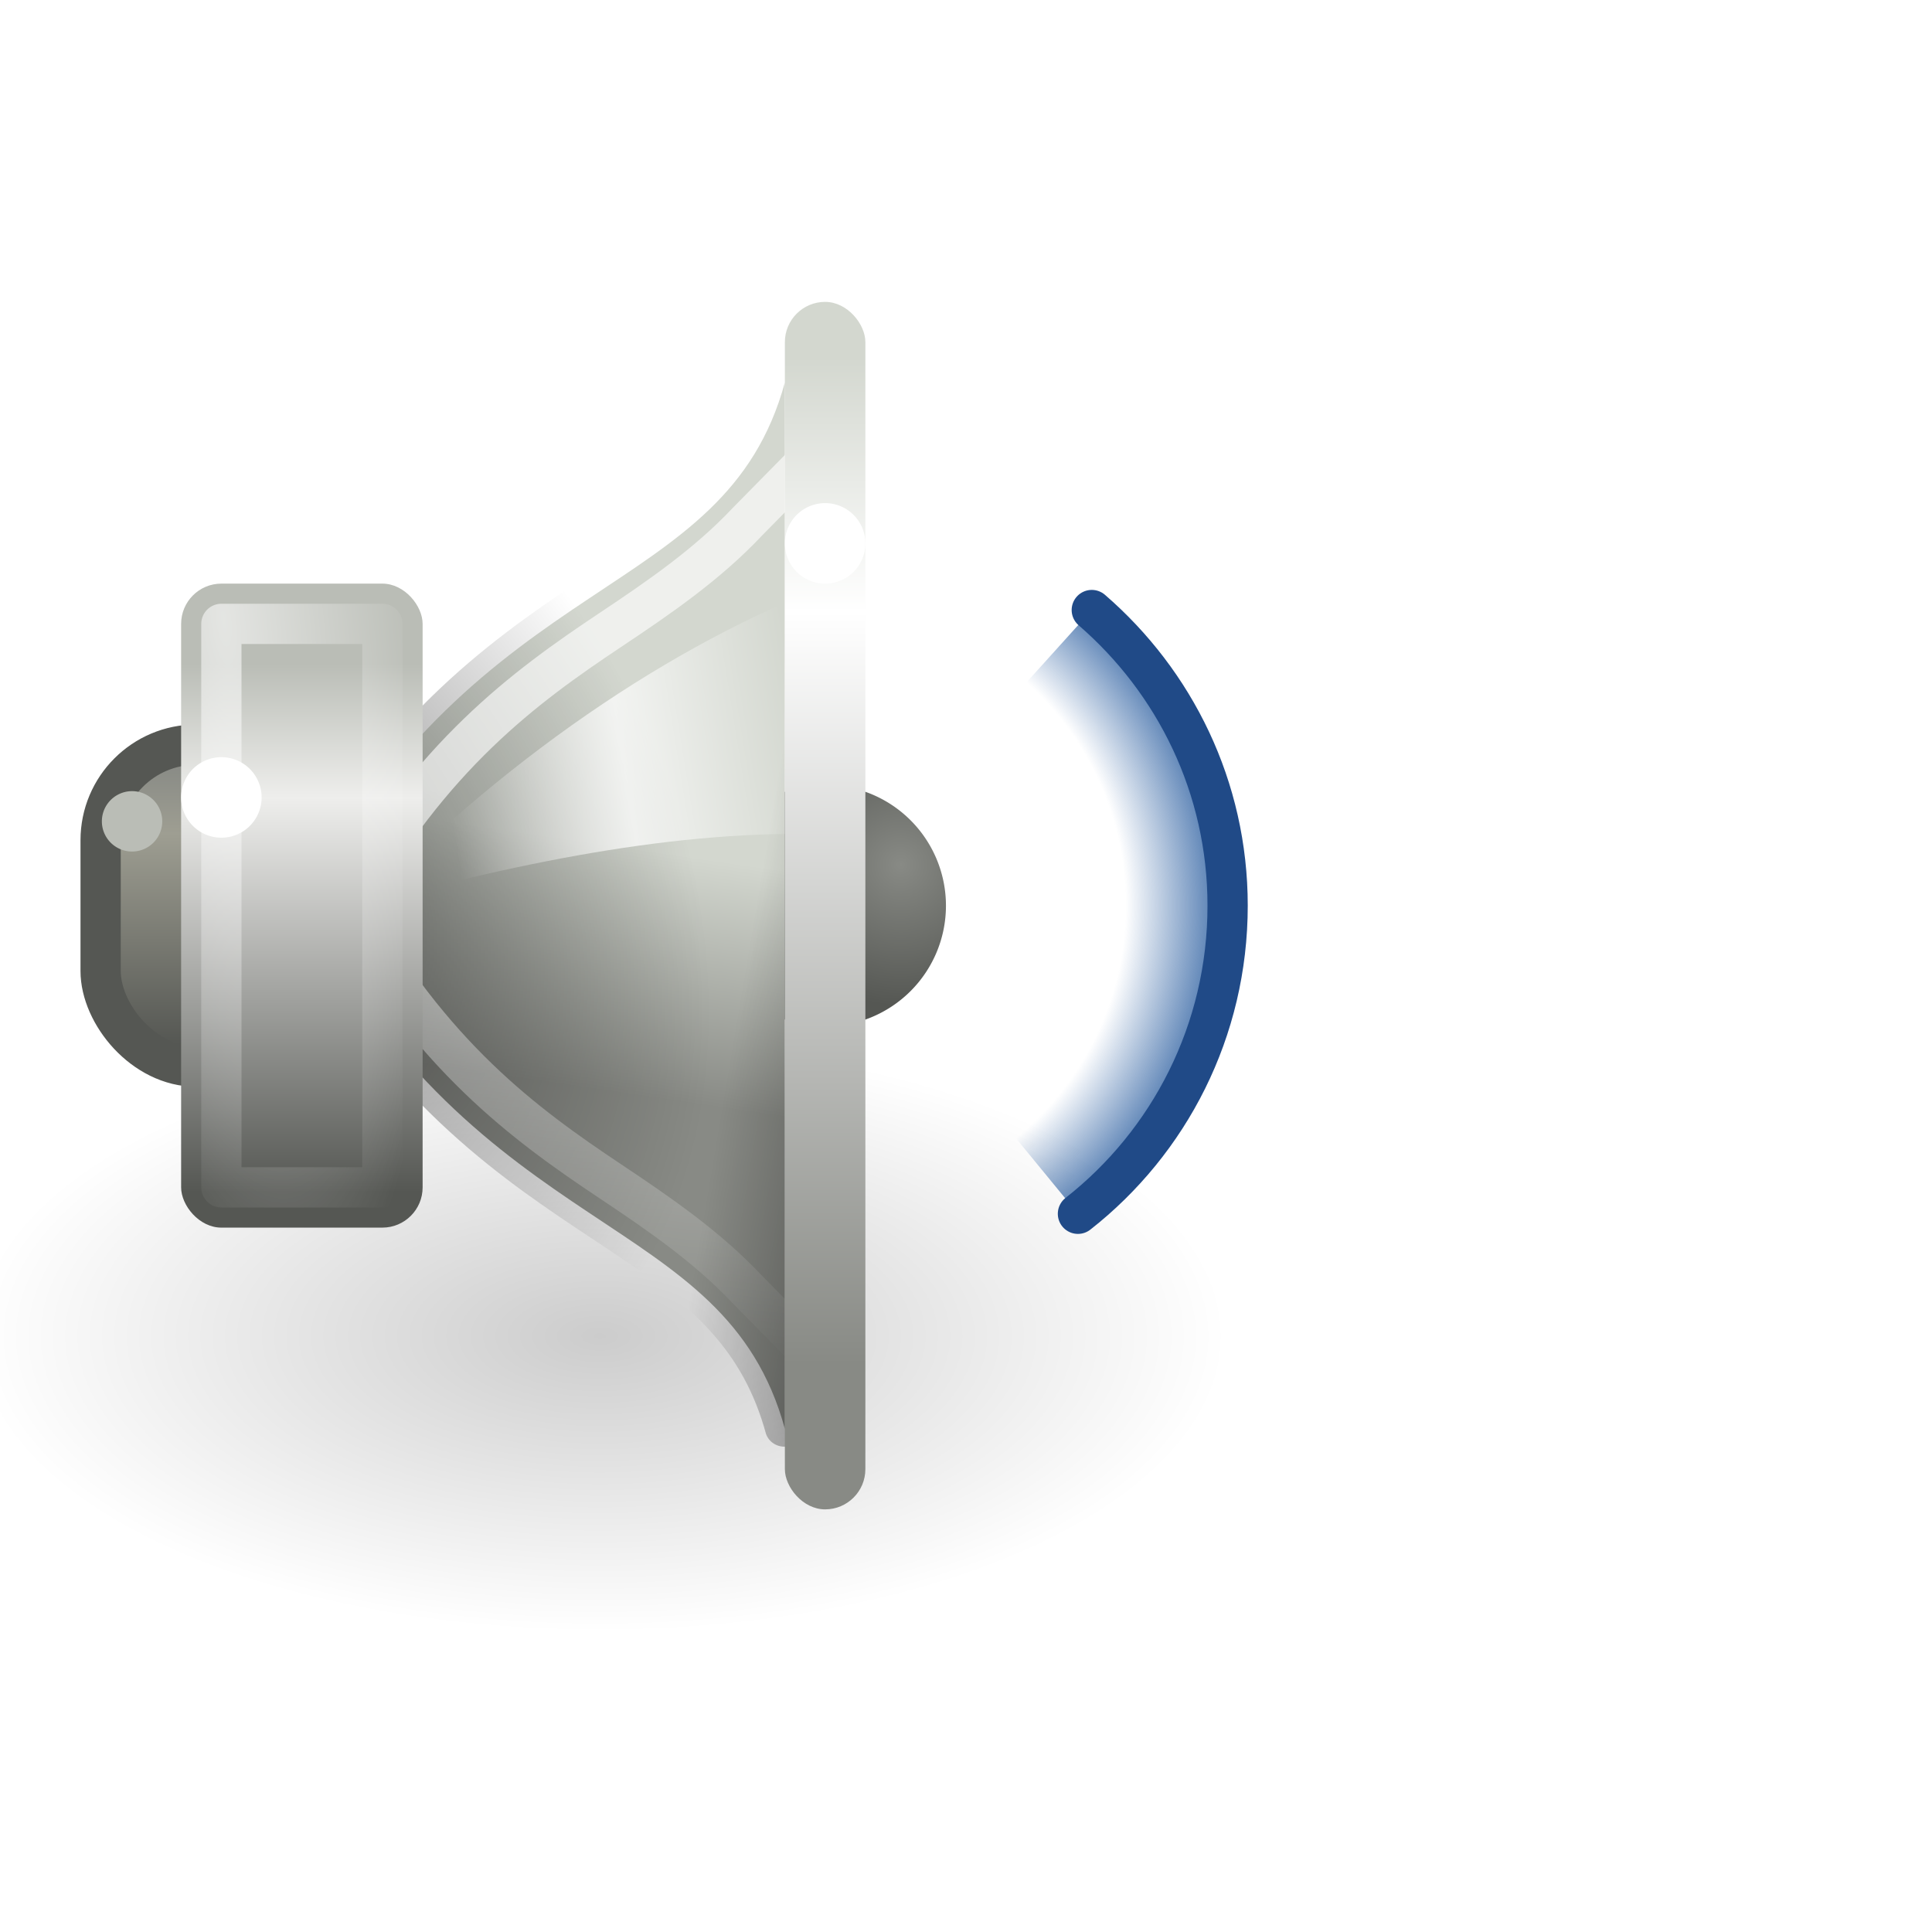 <?xml version="1.0" standalone="no"?>
<!--Created with Inkscape (http://www.inkscape.org/)-->
<svg xmlns="http://www.w3.org/2000/svg" xmlns:xlink="http://www.w3.org/1999/xlink" viewBox="0 0 48 48">
  <defs>
    <linearGradient id="n">
      <stop offset="0" stop-color="#3465a4" stop-opacity="0"/>
      <stop offset="0.735" stop-color="#3465a4" stop-opacity="0"/>
      <stop offset="1" stop-color="#3465a4" stop-opacity="1"/>
    </linearGradient>
    <linearGradient id="m">
      <stop offset="0" stop-color="#888a85" stop-opacity="1"/>
      <stop offset="1" stop-color="#2e3436" stop-opacity="1"/>
    </linearGradient>
    <linearGradient id="l">
      <stop offset="0" stop-color="white" stop-opacity="1"/>
      <stop offset="1" stop-color="white" stop-opacity="0"/>
    </linearGradient>
    <linearGradient id="p">
      <stop offset="0" stop-color="black" stop-opacity="1"/>
      <stop offset="1" stop-color="black" stop-opacity="0"/>
    </linearGradient>
    <linearGradient id="k">
      <stop offset="0" stop-color="black" stop-opacity="1"/>
      <stop offset="1" stop-color="black" stop-opacity="0"/>
    </linearGradient>
    <linearGradient id="j">
      <stop offset="0" stop-color="black" stop-opacity="1"/>
      <stop offset="1" stop-color="black" stop-opacity="0"/>
    </linearGradient>
    <linearGradient id="i">
      <stop offset="0" stop-color="#888a85" stop-opacity="1"/>
      <stop offset="1" stop-color="#555753" stop-opacity="1"/>
    </linearGradient>
    <linearGradient id="h">
      <stop offset="0" stop-color="#d3d7cf" stop-opacity="1"/>
      <stop offset="0.253" stop-color="white" stop-opacity="1"/>
      <stop offset="1" stop-color="#888a85" stop-opacity="1"/>
    </linearGradient>
    <linearGradient id="g">
      <stop offset="0" stop-color="#babdb6" stop-opacity="1"/>
      <stop offset="1" stop-color="#2e3436" stop-opacity="1"/>
    </linearGradient>
    <linearGradient id="f">
      <stop offset="0" stop-color="#888a85" stop-opacity="1"/>
      <stop offset="0.253" stop-color="#9e9e92" stop-opacity="1"/>
      <stop offset="1" stop-color="#555753" stop-opacity="1"/>
    </linearGradient>
    <linearGradient id="e">
      <stop offset="0" stop-color="#babdb6" stop-opacity="1"/>
      <stop offset="1" stop-color="#2e3436" stop-opacity="1"/>
    </linearGradient>
    <linearGradient id="d">
      <stop offset="0" stop-color="white" stop-opacity="0"/>
      <stop offset="0.5" stop-color="white" stop-opacity="1"/>
      <stop offset="1" stop-color="white" stop-opacity="0"/>
    </linearGradient>
    <linearGradient id="c">
      <stop offset="0" stop-color="#888a85" stop-opacity="1"/>
      <stop offset="1" stop-color="#d3d7cf" stop-opacity="1"/>
    </linearGradient>
    <linearGradient id="o">
      <stop offset="0" stop-color="white" stop-opacity="1"/>
      <stop offset="1" stop-color="white" stop-opacity="0"/>
    </linearGradient>
    <linearGradient id="b">
      <stop offset="0" stop-color="#babdb6" stop-opacity="1"/>
      <stop offset="1" stop-color="#2e3436" stop-opacity="1"/>
    </linearGradient>
    <linearGradient id="a">
      <stop offset="0" stop-color="#babdb6" stop-opacity="1"/>
      <stop offset="0.253" stop-color="#eeeeec" stop-opacity="1"/>
      <stop offset="1" stop-color="#555753" stop-opacity="1"/>
    </linearGradient>
    <linearGradient xlink:href="#a" id="y" x1="7.562" y1="16.5" x2="7.562" y2="29.625" gradientUnits="userSpaceOnUse"/>
    <linearGradient xlink:href="#b" x1="4.596" y1="14.457" x2="4.596" y2="30.314" gradientUnits="userSpaceOnUse"/>
    <linearGradient xlink:href="#c" id="s" x1="14.241" y1="26.997" x2="15.125" y2="20.976" gradientUnits="userSpaceOnUse"/>
    <linearGradient xlink:href="#d" id="w" x1="20.226" y1="20.334" x2="11.438" y2="21.75" gradientUnits="userSpaceOnUse"/>
    <linearGradient xlink:href="#e" x1="11.875" y1="20.375" x2="13.125" y2="34.136" gradientUnits="userSpaceOnUse"/>
    <linearGradient xlink:href="#f" id="t" x1="3.889" y1="18.937" x2="3.889" y2="25.947" gradientUnits="userSpaceOnUse"/>
    <linearGradient xlink:href="#g" x1="21.875" y1="9.634" x2="20.5" y2="41.745" gradientUnits="userSpaceOnUse"/>
    <linearGradient xlink:href="#h" id="z" x1="20.125" y1="8.875" x2="20.125" y2="33.883" gradientUnits="userSpaceOnUse"/>
    <radialGradient xlink:href="#i" id="q" cx="22.624" cy="20.88" fx="22.624" fy="20.88" r="3.318" gradientUnits="userSpaceOnUse"/>
    <radialGradient xlink:href="#j" id="r" cx="11.402" cy="36.863" fx="11.402" fy="36.863" r="10.695" gradientTransform="matrix(1,0,0,0.331,0,24.677)" gradientUnits="userSpaceOnUse"/>
    <radialGradient xlink:href="#k" id="u" cx="7.001" cy="22.47" fx="7.001" fy="22.47" r="6.494" gradientTransform="matrix(1.433,-0.597,0.798,1.917,-20.969,-16.43)" gradientUnits="userSpaceOnUse"/>
    <linearGradient xlink:href="#l" id="v" x1="12.25" y1="19.75" x2="10.875" y2="33.125" gradientUnits="userSpaceOnUse"/>
    <linearGradient xlink:href="#m" x1="23.273" y1="18.525" x2="23.273" y2="22.811" gradientUnits="userSpaceOnUse"/>
    <radialGradient xlink:href="#n" id="B" gradientUnits="userSpaceOnUse" gradientTransform="matrix(3.494,0,0,3.494,-19.165,-56.139)" cx="20.512" cy="22.507" fx="20.512" fy="22.507" r="2.906"/>
    <radialGradient xlink:href="#o" id="A" cx="6.102" cy="20.353" fx="6.102" fy="20.353" r="2.5" gradientTransform="matrix(0.775,6.946,-1.924,0.215,39.986,-31.375)" gradientUnits="userSpaceOnUse"/>
    <linearGradient xlink:href="#p" id="x" x1="21.875" y1="26.625" x2="18.188" y2="26" gradientUnits="userSpaceOnUse"/>
  </defs>
  <g display="inline">
    <path d="M 23.688 21.844 A 2.844 2.844 0 1 1  18,21.844 A 2.844 2.844 0 1 1  23.688 21.844 z" transform="matrix(1.055,0,0,1.055,-1.489,-0.544)" opacity="1" fill="url(#q)" fill-opacity="1" stroke="url(#linearGradient21614)" stroke-width=".948" stroke-linecap="round" stroke-linejoin="round" stroke-miterlimit="4" stroke-dasharray="none" stroke-dashoffset="1.2" stroke-opacity="1"/>
    <path d="M 22.097 36.863 A 10.695 3.536 0 1 1  0.707,36.863 A 10.695 3.536 0 1 1  22.097 36.863 z" transform="matrix(1.456,0,0,2.078,-1.697,-43.438)" opacity=".2" fill="url(#r)" fill-opacity="1" stroke="none" stroke-width="1" stroke-linecap="round" stroke-linejoin="round" stroke-miterlimit="4" stroke-dasharray="none" stroke-dashoffset="1.2" stroke-opacity="1"/>
    <path d="M 19.5,9.5 C 18,15 12,14 7.5,22.5 C 12,31 18,30 19.5,35.5 L 19.5,9.5 z " fill="url(#s)" fill-opacity="1" fill-rule="evenodd" stroke="url(#linearGradient7286)" stroke-width="1px" stroke-linecap="butt" stroke-linejoin="miter" stroke-opacity="1"/>
    <rect width="6.333" height="8" x="2.5" y="18.5" rx="2.375" ry="2.375" opacity="1" fill="url(#t)" fill-opacity="1" stroke="#555753" stroke-width="1" stroke-linecap="round" stroke-linejoin="miter" stroke-miterlimit="4" stroke-dasharray="none" stroke-dashoffset="1.2" stroke-opacity="1" display="inline"/>
    <path d="M 19.375,9 C 19.201,9.053 19.069,9.197 19.031,9.375 C 18.328,11.954 16.604,12.962 14.344,14.469 C 12.083,15.976 9.359,17.943 7.062,22.281 C 6.995,22.419 6.995,22.581 7.062,22.719 C 9.359,27.057 12.083,29.024 14.344,30.531 C 16.604,32.038 18.328,33.046 19.031,35.625 C 19.111,35.846 19.333,35.982 19.566,35.952 C 19.799,35.922 19.979,35.734 20,35.5 L 20,9.5 C 20.005,9.343 19.936,9.192 19.813,9.094 C 19.69,8.995 19.527,8.961 19.375,9 z " opacity=".502" fill="url(#u)" fill-opacity="1" fill-rule="evenodd" stroke="none" stroke-width="1px" stroke-linecap="butt" stroke-linejoin="miter" stroke-opacity="1" display="inline"/>
    <path d="M 18.562,12.969 C 17.577,14.016 16.385,14.837 15.156,15.656 C 13.019,17.081 10.718,18.771 8.625,22.5 C 10.718,26.229 13.019,27.919 15.156,29.344 C 16.385,30.163 17.577,30.984 18.562,32.031 L 20.5,34 L 20.5,11 L 18.562,12.969 z " opacity=".633" fill="none" fill-opacity="1" fill-rule="evenodd" stroke="url(#v)" stroke-width="1px" stroke-linecap="butt" stroke-linejoin="miter" stroke-opacity="1" display="inline"/>
    <path d="M 21,14.375 C 17.125,15.77 12.812,18.571 9,22.5 C 13.049,21.374 17.237,20.54 21,20.75 L 21,14.375 z " opacity=".734" fill="url(#w)" fill-opacity="1" fill-rule="evenodd" stroke="none" stroke-width="1px" stroke-linecap="butt" stroke-linejoin="miter" stroke-opacity="1" display="inline"/>
    <path d="M 19.375,9 C 19.201,9.053 19.069,9.197 19.031,9.375 C 18.456,11.485 17.176,12.548 15.5,13.688 L 15.5,31.312 C 17.176,32.452 18.456,33.515 19.031,35.625 C 19.111,35.846 19.33,35.968 19.562,35.938 C 19.795,35.907 19.979,35.734 20,35.5 L 20,9.5 C 20.005,9.343 19.935,9.192 19.812,9.094 C 19.69,8.995 19.527,8.961 19.375,9 z " opacity=".367" fill="url(#x)" fill-opacity="1" fill-rule="evenodd" stroke="none" stroke-width="1px" stroke-linecap="butt" stroke-linejoin="miter" stroke-opacity="1" display="inline"/>
    <rect width="6" height="16" x="4.5" y="14.5" rx="1" ry="1" opacity="1" fill="url(#y)" fill-opacity="1" stroke="url(#linearGradient3694)" stroke-width="1" stroke-linecap="round" stroke-linejoin="miter" stroke-miterlimit="4" stroke-dasharray="none" stroke-dashoffset="1.2" stroke-opacity="1"/>
    <rect width="2" height="30" x="19.5" y="7.5" rx="1" ry="1" opacity="1" fill="url(#z)" fill-opacity="1" stroke="url(#linearGradient13541)" stroke-width="1" stroke-linecap="round" stroke-linejoin="miter" stroke-miterlimit="4" stroke-dasharray="none" stroke-dashoffset="1.2" stroke-opacity="1"/>
    <rect width="4" height="14" x="5.5" y="15.5" rx="0" ry="0" opacity=".606" fill="none" fill-opacity="1" stroke="url(#A)" stroke-width="1" stroke-linecap="round" stroke-linejoin="round" stroke-miterlimit="4" stroke-dasharray="none" stroke-dashoffset="1.2" stroke-opacity="1" display="inline"/>
    <path d="M 21.5 13.5 A 1 1 0 1 1  19.5,13.5 A 1 1 0 1 1  21.5 13.5 z" opacity="1" fill="#fff" fill-opacity="1" stroke="none" stroke-width="1" stroke-linecap="round" stroke-linejoin="round" stroke-miterlimit="4" stroke-dasharray="none" stroke-dashoffset="1.2" stroke-opacity="1"/>
    <path d="M 4.5 20.75 A 0.75 0.75 0 1 1  3,20.75 A 0.75 0.75 0 1 1  4.5 20.75 z" transform="translate(-0.469,-0.344)" opacity="1" fill="#babdb6" fill-opacity="1" stroke="none" stroke-width="1" stroke-linecap="round" stroke-linejoin="round" stroke-miterlimit="4" stroke-dasharray="none" stroke-dashoffset="1.2" stroke-opacity="1"/>
    <path d="M 21.5 13.5 A 1 1 0 1 1  19.5,13.5 A 1 1 0 1 1  21.5 13.5 z" transform="translate(-15,6.312)" opacity="1" fill="#fff" fill-opacity="1" stroke="none" stroke-width="1" stroke-linecap="round" stroke-linejoin="round" stroke-miterlimit="4" stroke-dasharray="none" stroke-dashoffset="1.2" stroke-opacity="1" display="inline"/>
  </g>
  <g transform="translate(-32,0)" display="inline">
    <path d="M 59.125,15.156 L 52.5,22.5 L 58.781,30.156 C 61.051,28.376 62.5,25.606 62.5,22.5 C 62.5,19.561 61.188,16.94 59.125,15.156 z " opacity="1" fill="url(#B)" fill-opacity="1" stroke="none" stroke-width="1" stroke-linecap="round" stroke-linejoin="round" stroke-miterlimit="4" stroke-dasharray="none" stroke-dashoffset="1.2" stroke-opacity="1" display="inline"/>
    <path d="M 58.781,30.156 C 61.051,28.376 62.5,25.606 62.5,22.5 C 62.5,19.561 61.188,16.94 59.125,15.156" opacity="1" fill="none" fill-opacity="1" stroke="#204a87" stroke-width="1" stroke-linecap="round" stroke-linejoin="round" stroke-miterlimit="4" stroke-dasharray="none" stroke-dashoffset="1.2" stroke-opacity="1" display="inline"/>
  </g>
</svg>
